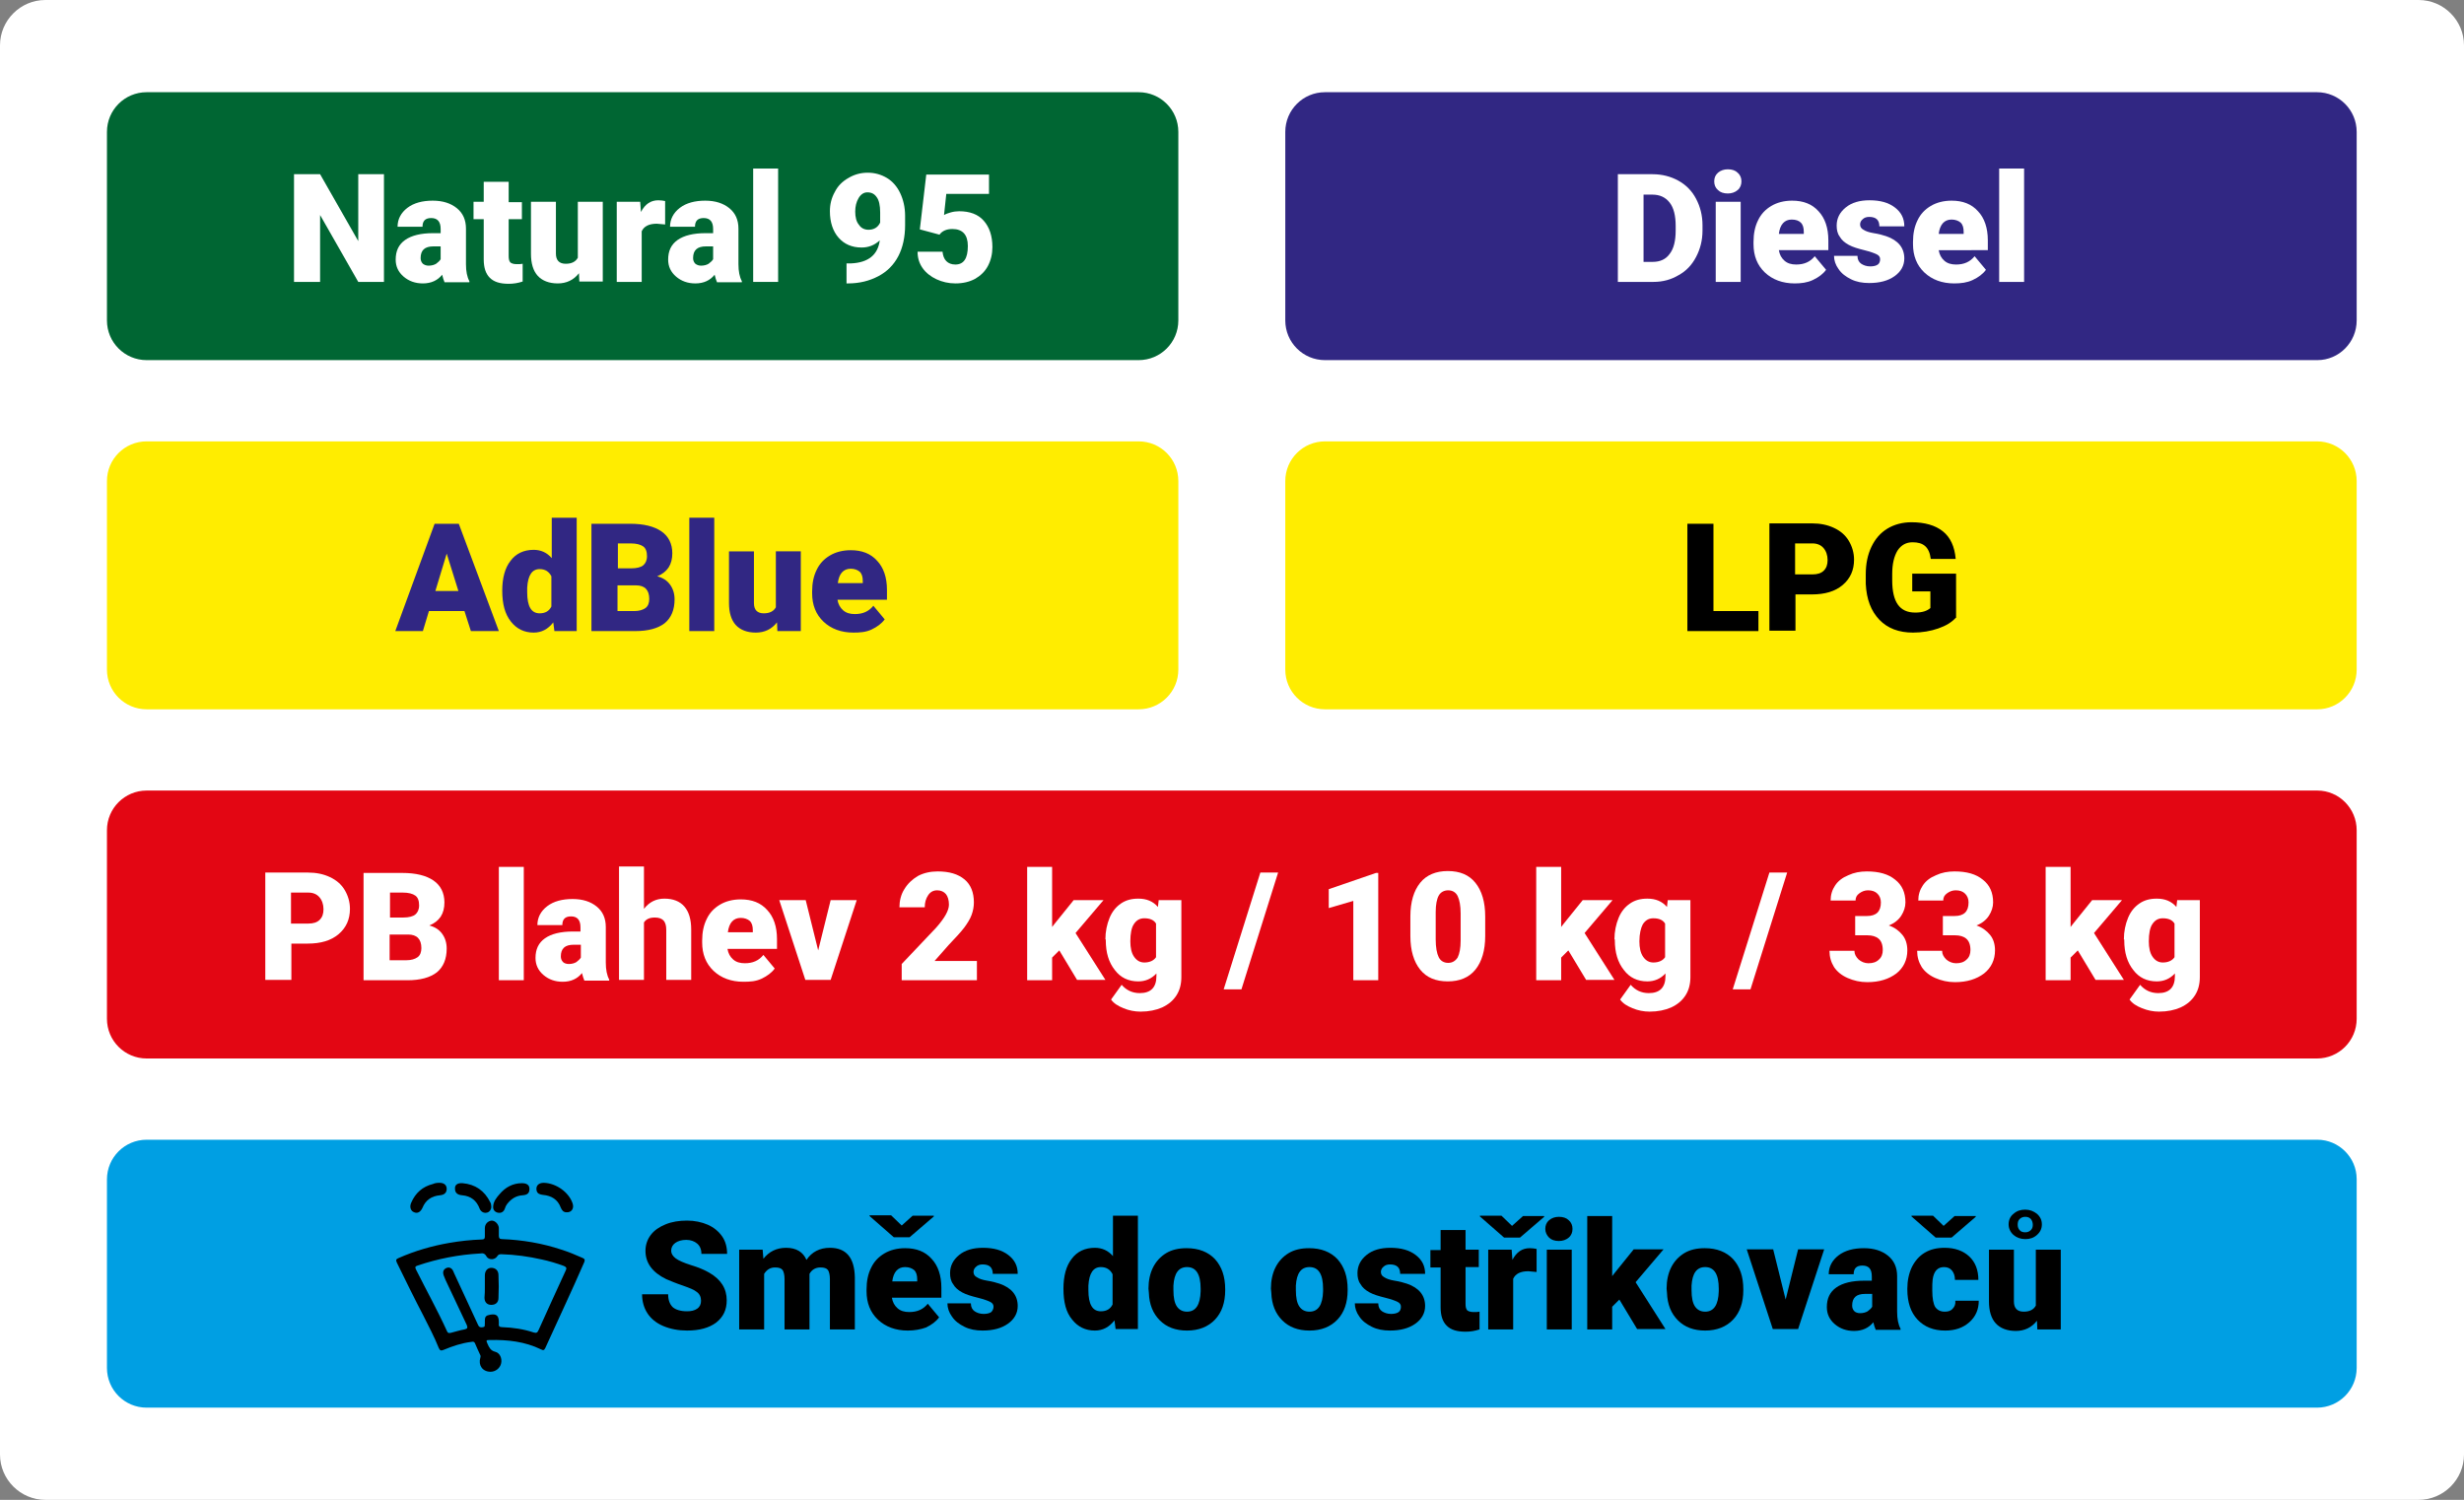<?xml version="1.0" encoding="utf-8"?>
<!-- Generator: Adobe Illustrator 27.0.0, SVG Export Plug-In . SVG Version: 6.00 Build 0)  -->
<svg version="1.1" id="Vrstva_1" xmlns="http://www.w3.org/2000/svg" xmlns:xlink="http://www.w3.org/1999/xlink" x="0px" y="0px"
	 viewBox="0 0 652 396.9" style="enable-background:new 0 0 652 396.9;" xml:space="preserve">
<rect x="0" y="0" width="652" height="396.9" fill="#808080" stroke="none"/>
<style type="text/css">
	.st0{fill:#FFFFFF;}
	.st1{fill:#006633;}
	.st2{fill:#E30613;}
	.st3{fill:#009FE3;}
	.st4{fill:#312783;}
	.st5{fill:#FFED00;}
</style>
<path class="st0" d="M640,396.9H12c-6.6,0-12-5.4-12-12V12C0,5.4,5.4,0,12,0h628c6.6,0,12,5.4,12,12v372.9
	C652,391.5,646.6,396.9,640,396.9z"/>
<path class="st1" d="M301.3,95.3H38.8c-5.8,0-10.5-4.7-10.5-10.5V34.9c0-5.8,4.7-10.5,10.5-10.5h262.5c5.8,0,10.5,4.7,10.5,10.5
	v49.9C311.8,90.6,307.1,95.3,301.3,95.3z"/>
<g>
	<path class="st0" d="M101.6,74.6h-6.8L84.7,56.9v17.7h-6.9V46.1h6.9l10.1,17.7V46.1h6.8V74.6z"/>
	<path class="st0" d="M117.6,74.6c-0.2-0.4-0.4-1.1-0.6-1.9c-1.2,1.5-2.9,2.3-5.1,2.3c-2,0-3.7-0.6-5.1-1.8
		c-1.4-1.2-2.1-2.7-2.1-4.5c0-2.3,0.8-4,2.5-5.2c1.7-1.2,4.2-1.8,7.4-1.8h2v-1.1c0-1.9-0.8-2.9-2.5-2.9c-1.6,0-2.3,0.8-2.3,2.3h-6.6
		c0-2,0.9-3.7,2.6-5s4-1.9,6.7-1.9s4.8,0.7,6.4,2c1.6,1.3,2.4,3.1,2.4,5.4v9.4c0,1.9,0.3,3.4,0.9,4.5v0.3H117.6z M113.4,70.3
		c0.8,0,1.5-0.2,2-0.5c0.5-0.4,0.9-0.7,1.2-1.2v-3.4h-1.9c-2.3,0-3.4,1-3.4,3.1c0,0.6,0.2,1.1,0.6,1.5
		C112.3,70.1,112.8,70.3,113.4,70.3z"/>
	<path class="st0" d="M134.6,48.2v5.3h3.5V58h-3.5v9.7c0,0.8,0.1,1.3,0.4,1.7c0.3,0.3,0.9,0.5,1.7,0.5c0.7,0,1.2,0,1.6-0.1v4.7
		c-1.2,0.4-2.4,0.6-3.7,0.6c-2.3,0-3.9-0.5-5-1.6c-1.1-1.1-1.6-2.7-1.6-4.9V58h-2.7v-4.6h2.7v-5.3H134.6z"/>
	<path class="st0" d="M153.2,72.3c-1.4,1.8-3.3,2.7-5.6,2.7c-2.3,0-4.1-0.7-5.3-2s-1.8-3.3-1.8-5.8V53.4h6.6v13.7
		c0,1.8,0.9,2.7,2.6,2.7c1.5,0,2.6-0.5,3.2-1.6V53.4h6.6v21.1h-6.2L153.2,72.3z"/>
	<path class="st0" d="M176,59.4l-2.2-0.2c-2.1,0-3.4,0.7-4,2v13.4h-6.6V53.4h6.2l0.2,2.7c1.1-2.1,2.6-3.1,4.6-3.1
		c0.7,0,1.3,0.1,1.8,0.2L176,59.4z"/>
	<path class="st0" d="M189.7,74.6c-0.2-0.4-0.4-1.1-0.6-1.9c-1.2,1.5-2.9,2.3-5.1,2.3c-2,0-3.7-0.6-5.1-1.8
		c-1.4-1.2-2.1-2.7-2.1-4.5c0-2.3,0.8-4,2.5-5.2c1.7-1.2,4.2-1.8,7.4-1.8h2v-1.1c0-1.9-0.8-2.9-2.5-2.9c-1.6,0-2.3,0.8-2.3,2.3h-6.6
		c0-2,0.9-3.7,2.6-5s4-1.9,6.7-1.9s4.8,0.7,6.4,2c1.6,1.3,2.4,3.1,2.4,5.4v9.4c0,1.9,0.3,3.4,0.9,4.5v0.3H189.7z M185.5,70.3
		c0.8,0,1.5-0.2,2-0.5c0.5-0.4,0.9-0.7,1.2-1.2v-3.4h-1.9c-2.3,0-3.4,1-3.4,3.1c0,0.6,0.2,1.1,0.6,1.5
		C184.4,70.1,184.9,70.3,185.5,70.3z"/>
	<path class="st0" d="M205.9,74.6h-6.6v-30h6.6V74.6z"/>
	<path class="st0" d="M232.8,63.6c-1.4,1.3-3,1.9-4.8,1.9c-2.6,0-4.6-0.9-6.1-2.6c-1.5-1.7-2.3-4.1-2.3-7c0-1.8,0.4-3.5,1.3-5.1
		c0.8-1.6,2-2.8,3.6-3.7c1.5-0.9,3.2-1.4,5.1-1.4c1.9,0,3.6,0.5,5.1,1.4c1.5,0.9,2.7,2.3,3.5,4c0.8,1.7,1.3,3.7,1.3,6v2.5
		c0,3.1-0.6,5.9-1.8,8.2s-3,4.1-5.3,5.3c-2.3,1.2-4.9,1.9-8,1.9H224v-5.3l1.2,0C229.8,69.5,232.3,67.4,232.8,63.6z M229.8,60.8
		c1.4,0,2.5-0.6,3.1-1.9v-2.7c0-1.8-0.3-3.2-0.9-4c-0.6-0.9-1.4-1.3-2.5-1.3c-0.9,0-1.7,0.5-2.3,1.5c-0.6,1-0.9,2.2-0.9,3.6
		c0,1.5,0.3,2.7,1,3.5C227.8,60.3,228.7,60.8,229.8,60.8z"/>
	<path class="st0" d="M243.4,60.7l1.7-14.5h16.6v5.1h-11.3l-0.6,5.6c0.5-0.3,1.1-0.5,1.8-0.7s1.5-0.3,2.2-0.3c2.8,0,5,0.8,6.5,2.5
		c1.5,1.7,2.3,4,2.3,7c0,1.8-0.4,3.5-1.2,5c-0.8,1.5-2,2.6-3.4,3.4c-1.5,0.8-3.2,1.2-5.2,1.2c-1.8,0-3.5-0.4-5-1.1s-2.8-1.7-3.7-3
		c-0.9-1.3-1.3-2.7-1.3-4.3h6.6c0.1,1,0.4,1.9,1,2.5c0.6,0.6,1.4,0.9,2.4,0.9c2.2,0,3.3-1.6,3.3-4.9c0-3-1.4-4.5-4.1-4.5
		c-1.5,0-2.7,0.5-3.4,1.5L243.4,60.7z"/>
</g>
<path class="st2" d="M613.2,209.2h-136H350.6h-49.3h-86.7H38.8c-5.8,0-10.5,4.7-10.5,10.5v49.9c0,5.8,4.7,10.5,10.5,10.5h175.8h86.7
	h49.3h126.5h136c5.8,0,10.5-4.7,10.5-10.5v-49.9C623.6,213.9,618.9,209.2,613.2,209.2z"/>
<g>
	<path class="st0" d="M77.1,249.7v9.6h-6.9v-28.4h11.3c2.2,0,4.1,0.4,5.8,1.2c1.7,0.8,3,1.9,3.9,3.4c0.9,1.5,1.4,3.2,1.4,5
		c0,2.8-1,5-3,6.7c-2,1.7-4.7,2.5-8.2,2.5H77.1z M77.1,244.4h4.5c1.3,0,2.3-0.3,3-1c0.7-0.7,1-1.6,1-2.8c0-1.3-0.4-2.4-1.1-3.2
		c-0.7-0.8-1.7-1.2-2.9-1.2h-4.6V244.4z"/>
	<path class="st0" d="M96.2,259.4v-28.4h10.2c3.7,0,6.4,0.7,8.3,2c1.9,1.3,2.9,3.3,2.9,5.8c0,1.5-0.3,2.7-1,3.8
		c-0.7,1-1.7,1.8-3,2.3c1.5,0.4,2.6,1.1,3.4,2.2c0.8,1.1,1.2,2.4,1.2,3.9c0,2.8-0.9,4.9-2.6,6.3c-1.8,1.4-4.4,2.1-7.8,2.1H96.2z
		 M103.1,242.8h3.6c1.5,0,2.6-0.3,3.2-0.8c0.6-0.5,1-1.3,1-2.4c0-1.2-0.3-2.1-1-2.6c-0.7-0.5-1.8-0.8-3.3-0.8h-3.4V242.8z
		 M103.1,247.3v6.8h4.5c1.2,0,2.2-0.3,2.9-0.8s1-1.4,1-2.4c0-2.4-1.2-3.6-3.5-3.6H103.1z"/>
	<path class="st0" d="M138.6,259.4H132v-30h6.6V259.4z"/>
	<path class="st0" d="M154.6,259.4c-0.2-0.4-0.4-1.1-0.6-1.9c-1.2,1.5-2.9,2.3-5.1,2.3c-2,0-3.7-0.6-5.1-1.8
		c-1.4-1.2-2.1-2.7-2.1-4.5c0-2.3,0.8-4,2.5-5.2c1.7-1.2,4.2-1.8,7.4-1.8h2v-1.1c0-1.9-0.8-2.9-2.5-2.9c-1.6,0-2.3,0.8-2.3,2.3h-6.6
		c0-2,0.9-3.7,2.6-5s4-1.9,6.7-1.9s4.8,0.7,6.4,2c1.6,1.3,2.4,3.1,2.4,5.4v9.4c0,1.9,0.3,3.4,0.9,4.5v0.3H154.6z M150.5,255.1
		c0.8,0,1.5-0.2,2-0.5c0.5-0.4,0.9-0.7,1.2-1.2V250h-1.9c-2.3,0-3.4,1-3.4,3.1c0,0.6,0.2,1.1,0.6,1.5
		C149.3,254.9,149.9,255.1,150.5,255.1z"/>
	<path class="st0" d="M170.4,240.5c1.4-1.8,3.2-2.7,5.4-2.7c2.3,0,4.1,0.7,5.3,2.1c1.2,1.4,1.8,3.4,1.8,6.1v13.3h-6.6v-13.2
		c0-1.1-0.2-1.9-0.7-2.5c-0.5-0.5-1.2-0.8-2.3-0.8c-1.4,0-2.3,0.4-2.9,1.3v15.2h-6.6v-30h6.6V240.5z"/>
	<path class="st0" d="M196.7,259.8c-3.2,0-5.9-1-7.9-2.9c-2-1.9-3-4.4-3-7.5v-0.5c0-2.2,0.4-4.1,1.2-5.7c0.8-1.7,2-2.9,3.5-3.8
		c1.5-0.9,3.4-1.4,5.5-1.4c3,0,5.3,0.9,7,2.8c1.7,1.8,2.6,4.4,2.6,7.7v2.6h-13.1c0.2,1.2,0.7,2.1,1.5,2.8c0.8,0.7,1.8,1,3.1,1
		c2.1,0,3.7-0.7,4.9-2.2l3,3.6c-0.8,1.1-2,2-3.5,2.7S198.5,259.8,196.7,259.8z M196,242.9c-1.9,0-3.1,1.3-3.4,3.8h6.6v-0.5
		c0-1.1-0.2-1.9-0.8-2.5C197.8,243.2,197,242.9,196,242.9z"/>
	<path class="st0" d="M216.5,251.5l3.3-13.3h6.9l-6.9,21.1h-6.7l-6.9-21.1h7L216.5,251.5z"/>
	<path class="st0" d="M258.4,259.4h-19.8v-4.3l9.1-9.6c2.3-2.6,3.4-4.6,3.4-6.1c0-1.2-0.3-2.2-0.8-2.8c-0.5-0.6-1.3-1-2.3-1
		c-1,0-1.8,0.4-2.4,1.3c-0.6,0.9-0.9,1.9-0.9,3.2H238c0-1.7,0.4-3.4,1.3-4.8c0.9-1.5,2.1-2.6,3.6-3.5c1.5-0.8,3.3-1.2,5.2-1.2
		c3.1,0,5.4,0.7,7.1,2.1c1.7,1.4,2.5,3.5,2.5,6.1c0,1.1-0.2,2.2-0.6,3.3c-0.4,1.1-1.1,2.2-1.9,3.3c-0.9,1.2-2.3,2.7-4.2,4.7
		l-3.7,4.2h11.2V259.4z"/>
	<path class="st0" d="M280.3,251.5l-1.9,1.9v6h-6.6v-30h6.6v15.9l0.7-0.9l5-6.2h7.9l-7.4,8.7l7.9,12.4h-7.5L280.3,251.5z"/>
	<path class="st0" d="M292.5,248.6c0-2.1,0.4-4,1.1-5.7s1.7-2.9,3-3.8c1.3-0.9,2.8-1.3,4.6-1.3c2.2,0,3.9,0.7,5.2,2.2l0.2-1.8h6
		v20.3c0,1.9-0.4,3.5-1.3,4.9c-0.9,1.4-2.1,2.4-3.8,3.2c-1.6,0.7-3.5,1.1-5.7,1.1c-1.5,0-3.1-0.3-4.5-0.9c-1.5-0.6-2.6-1.3-3.3-2.3
		l2.8-3.9c1.2,1.4,2.8,2.2,4.8,2.2c2.9,0,4.4-1.5,4.4-4.5v-0.7c-1.3,1.4-2.9,2.1-4.8,2.1c-2.6,0-4.7-1-6.2-3c-1.6-2-2.4-4.6-2.4-7.9
		V248.6z M299.1,249.1c0,1.7,0.3,3.1,1,4.1c0.7,1,1.6,1.5,2.7,1.5c1.4,0,2.5-0.5,3.1-1.4v-8.9c-0.6-1-1.7-1.4-3.1-1.4
		c-1.2,0-2.1,0.5-2.8,1.6C299.4,245.5,299.1,247.1,299.1,249.1z"/>
	<path class="st0" d="M328.5,261.8h-4.7l9.7-30.9h4.7L328.5,261.8z"/>
	<path class="st0" d="M364.7,259.4h-6.6v-21l-6.5,1.9v-5l12.5-4.3h0.6V259.4z"/>
	<path class="st0" d="M393,247.7c0,3.8-0.9,6.8-2.6,8.9c-1.7,2.1-4.2,3.1-7.3,3.1c-3.2,0-5.6-1-7.3-3.1c-1.7-2.1-2.6-5.1-2.6-8.9
		v-5.2c0-3.8,0.9-6.8,2.6-8.9c1.7-2.1,4.2-3.1,7.3-3.1c3.2,0,5.6,1,7.3,3.1c1.7,2.1,2.6,5.1,2.6,8.9V247.7z M386.5,241.7
		c0-2-0.3-3.6-0.8-4.6c-0.5-1-1.4-1.5-2.5-1.5c-1.1,0-2,0.5-2.5,1.4c-0.5,0.9-0.8,2.4-0.8,4.3v7.3c0,2.1,0.3,3.7,0.8,4.7
		c0.5,1,1.4,1.5,2.5,1.5c1.1,0,1.9-0.5,2.5-1.4c0.5-1,0.8-2.5,0.8-4.5V241.7z"/>
	<path class="st0" d="M415,251.5l-1.9,1.9v6h-6.6v-30h6.6v15.9l0.7-0.9l5-6.2h7.9l-7.4,8.7l7.9,12.4h-7.5L415,251.5z"/>
	<path class="st0" d="M427.2,248.6c0-2.1,0.4-4,1.1-5.7s1.7-2.9,3-3.8c1.3-0.9,2.8-1.3,4.6-1.3c2.2,0,3.9,0.7,5.2,2.2l0.2-1.8h6
		v20.3c0,1.9-0.4,3.5-1.3,4.9c-0.9,1.4-2.1,2.4-3.8,3.2c-1.6,0.7-3.5,1.1-5.7,1.1c-1.5,0-3.1-0.3-4.5-0.9c-1.5-0.6-2.6-1.3-3.3-2.3
		l2.8-3.9c1.2,1.4,2.8,2.2,4.8,2.2c2.9,0,4.4-1.5,4.4-4.5v-0.7c-1.3,1.4-2.9,2.1-4.8,2.1c-2.6,0-4.7-1-6.2-3c-1.6-2-2.4-4.6-2.4-7.9
		V248.6z M433.8,249.1c0,1.7,0.3,3.1,1,4.1c0.7,1,1.6,1.5,2.7,1.5c1.4,0,2.5-0.5,3.1-1.4v-8.9c-0.6-1-1.7-1.4-3.1-1.4
		c-1.2,0-2.1,0.5-2.8,1.6C434.2,245.5,433.8,247.1,433.8,249.1z"/>
	<path class="st0" d="M463.2,261.8h-4.7l9.7-30.9h4.7L463.2,261.8z"/>
	<path class="st0" d="M490.9,242.4h3.1c2.5,0,3.7-1.2,3.7-3.6c0-0.9-0.3-1.7-0.9-2.3c-0.6-0.6-1.4-0.9-2.5-0.9
		c-0.9,0-1.6,0.3-2.3,0.8s-1,1.1-1,1.9h-6.6c0-1.5,0.4-2.8,1.2-4c0.8-1.2,2-2.1,3.5-2.7c1.5-0.7,3.1-1,4.9-1c3.2,0,5.7,0.7,7.5,2.2
		c1.8,1.4,2.7,3.4,2.7,6c0,1.2-0.4,2.4-1.1,3.5c-0.7,1.1-1.8,2-3.3,2.6c1.5,0.5,2.7,1.4,3.6,2.5s1.3,2.5,1.3,4.1
		c0,2.5-1,4.6-2.9,6.1c-2,1.5-4.5,2.3-7.7,2.3c-1.9,0-3.6-0.4-5.2-1.1c-1.6-0.7-2.8-1.7-3.6-2.9c-0.8-1.3-1.2-2.7-1.2-4.3h6.6
		c0,0.9,0.4,1.6,1.1,2.3c0.7,0.6,1.6,1,2.6,1c1.2,0,2.1-0.3,2.8-1c0.7-0.6,1-1.5,1-2.5c0-1.4-0.4-2.4-1.1-3c-0.7-0.6-1.7-0.9-3-0.9
		h-3.2V242.4z"/>
	<path class="st0" d="M514.1,242.4h3.1c2.5,0,3.7-1.2,3.7-3.6c0-0.9-0.3-1.7-0.9-2.3c-0.6-0.6-1.4-0.9-2.5-0.9
		c-0.9,0-1.6,0.3-2.3,0.8s-1,1.1-1,1.9h-6.6c0-1.5,0.4-2.8,1.2-4c0.8-1.2,2-2.1,3.5-2.7c1.5-0.7,3.1-1,4.9-1c3.2,0,5.7,0.7,7.5,2.2
		c1.8,1.4,2.7,3.4,2.7,6c0,1.2-0.4,2.4-1.1,3.5c-0.7,1.1-1.8,2-3.3,2.6c1.5,0.5,2.7,1.4,3.6,2.5s1.3,2.5,1.3,4.1
		c0,2.5-1,4.6-2.9,6.1c-2,1.5-4.5,2.3-7.7,2.3c-1.9,0-3.6-0.4-5.2-1.1c-1.6-0.7-2.8-1.7-3.6-2.9c-0.8-1.3-1.2-2.7-1.2-4.3h6.6
		c0,0.9,0.4,1.6,1.1,2.3c0.7,0.6,1.6,1,2.6,1c1.2,0,2.1-0.3,2.8-1c0.7-0.6,1-1.5,1-2.5c0-1.4-0.4-2.4-1.1-3c-0.7-0.6-1.7-0.9-3-0.9
		h-3.2V242.4z"/>
	<path class="st0" d="M549.8,251.5l-1.9,1.9v6h-6.6v-30h6.6v15.9l0.7-0.9l5-6.2h7.9l-7.4,8.7l7.9,12.4h-7.5L549.8,251.5z"/>
	<path class="st0" d="M562,248.6c0-2.1,0.4-4,1.1-5.7s1.7-2.9,3-3.8c1.3-0.9,2.8-1.3,4.6-1.3c2.2,0,3.9,0.7,5.2,2.2l0.2-1.8h6v20.3
		c0,1.9-0.4,3.5-1.3,4.9c-0.9,1.4-2.1,2.4-3.8,3.2c-1.6,0.7-3.5,1.1-5.7,1.1c-1.5,0-3-0.3-4.5-0.9s-2.6-1.3-3.3-2.3l2.8-3.9
		c1.2,1.4,2.8,2.2,4.8,2.2c2.9,0,4.4-1.5,4.4-4.5v-0.7c-1.3,1.4-2.9,2.1-4.8,2.1c-2.6,0-4.7-1-6.2-3c-1.6-2-2.4-4.6-2.4-7.9V248.6z
		 M568.6,249.1c0,1.7,0.3,3.1,1,4.1c0.7,1,1.6,1.5,2.7,1.5c1.4,0,2.5-0.5,3.1-1.4v-8.9c-0.6-1-1.7-1.4-3.1-1.4
		c-1.2,0-2.1,0.5-2.8,1.6C568.9,245.5,568.6,247.1,568.6,249.1z"/>
</g>
<path class="st3" d="M613.2,301.6h-136H350.6h-49.3h-86.7H38.8c-5.8,0-10.5,4.7-10.5,10.5V362c0,5.8,4.7,10.5,10.5,10.5h175.8h86.7
	h49.3h126.5h136c5.8,0,10.5-4.7,10.5-10.5V312C623.6,306.3,618.9,301.6,613.2,301.6z"/>
<path class="st4" d="M613.2,95.3H350.6c-5.8,0-10.5-4.7-10.5-10.5V34.9c0-5.8,4.7-10.5,10.5-10.5h262.5c5.8,0,10.5,4.7,10.5,10.5
	v49.9C623.6,90.6,618.9,95.3,613.2,95.3z"/>
<g>
	<path class="st0" d="M428.1,74.6V46.1h9.2c2.5,0,4.8,0.6,6.8,1.7c2,1.1,3.6,2.7,4.7,4.8c1.1,2.1,1.7,4.4,1.7,7V61
		c0,2.6-0.6,4.9-1.7,7c-1.1,2.1-2.6,3.7-4.6,4.8c-2,1.2-4.2,1.8-6.7,1.8H428.1z M434.9,51.4v17.9h2.4c2,0,3.5-0.7,4.5-2.1
		c1.1-1.4,1.6-3.5,1.6-6.2v-1.2c0-2.7-0.5-4.8-1.6-6.2c-1.1-1.4-2.6-2.1-4.6-2.1H434.9z"/>
	<path class="st0" d="M453.6,48c0-0.9,0.3-1.7,1-2.3c0.7-0.6,1.6-0.9,2.6-0.9c1.1,0,2,0.3,2.6,0.9c0.7,0.6,1,1.4,1,2.3
		s-0.3,1.7-1,2.3c-0.7,0.6-1.6,0.9-2.6,0.9c-1.1,0-2-0.3-2.6-0.9C453.9,49.7,453.6,48.9,453.6,48z M460.6,74.6H454V53.4h6.6V74.6z"
		/>
	<path class="st0" d="M474.9,75c-3.2,0-5.9-1-7.9-2.9c-2-1.9-3-4.4-3-7.5V64c0-2.2,0.4-4.1,1.2-5.7c0.8-1.7,2-2.9,3.5-3.8
		c1.5-0.9,3.4-1.4,5.5-1.4c3,0,5.3,0.9,7,2.8c1.7,1.8,2.6,4.4,2.6,7.7v2.6h-13.1c0.2,1.2,0.7,2.1,1.5,2.8c0.8,0.7,1.8,1,3.1,1
		c2.1,0,3.7-0.7,4.9-2.2l3,3.6c-0.8,1.1-2,2-3.5,2.7S476.6,75,474.9,75z M474.1,58.1c-1.9,0-3.1,1.3-3.4,3.8h6.6v-0.5
		c0-1.1-0.2-1.9-0.8-2.5C476,58.4,475.2,58.1,474.1,58.1z"/>
	<path class="st0" d="M497.5,68.6c0-0.6-0.3-1-0.9-1.3c-0.6-0.3-1.7-0.7-3.3-1.1c-1.6-0.4-3-0.8-4.1-1.4c-1.1-0.6-1.9-1.3-2.4-2.2
		c-0.6-0.8-0.8-1.8-0.8-2.9c0-1.9,0.8-3.5,2.4-4.8c1.6-1.3,3.7-1.9,6.3-1.9c2.8,0,5,0.6,6.7,1.9c1.7,1.3,2.5,2.9,2.5,5h-6.6
		c0-1.7-0.9-2.5-2.7-2.5c-0.7,0-1.3,0.2-1.7,0.6c-0.5,0.4-0.7,0.9-0.7,1.4c0,0.6,0.3,1.1,0.9,1.4c0.6,0.4,1.5,0.7,2.7,0.9
		c1.3,0.2,2.4,0.5,3.3,0.8c3.2,1.1,4.8,3.1,4.8,5.9c0,1.9-0.9,3.5-2.6,4.7c-1.7,1.2-3.9,1.8-6.7,1.8c-1.8,0-3.4-0.3-4.8-1
		c-1.4-0.7-2.5-1.5-3.3-2.7c-0.8-1.1-1.2-2.3-1.2-3.5h6.2c0,1,0.4,1.7,1,2.1s1.4,0.7,2.4,0.7c0.9,0,1.6-0.2,2-0.5
		C497.3,69.7,497.5,69.2,497.5,68.6z"/>
	<path class="st0" d="M517.1,75c-3.2,0-5.9-1-7.9-2.9c-2-1.9-3-4.4-3-7.5V64c0-2.2,0.4-4.1,1.2-5.7c0.8-1.7,2-2.9,3.5-3.8
		c1.5-0.9,3.4-1.4,5.5-1.4c3,0,5.3,0.9,7,2.8c1.7,1.8,2.6,4.4,2.6,7.7v2.6H513c0.2,1.2,0.7,2.1,1.5,2.8c0.8,0.7,1.8,1,3.1,1
		c2.1,0,3.7-0.7,4.9-2.2l3,3.6c-0.8,1.1-2,2-3.5,2.7S518.9,75,517.1,75z M516.4,58.1c-1.9,0-3.1,1.3-3.4,3.8h6.6v-0.5
		c0-1.1-0.2-1.9-0.8-2.5C518.2,58.4,517.4,58.1,516.4,58.1z"/>
	<path class="st0" d="M535.6,74.6H529v-30h6.6V74.6z"/>
</g>
<path class="st5" d="M301.3,187.7H38.8c-5.8,0-10.5-4.7-10.5-10.5v-49.9c0-5.8,4.7-10.5,10.5-10.5h262.5c5.8,0,10.5,4.7,10.5,10.5
	v49.9C311.8,183,307.1,187.7,301.3,187.7z"/>
<g>
	<path class="st4" d="M122.9,161.7h-9.4l-1.6,5.3h-7.3l10.4-28.4h6.4L132,167h-7.4L122.9,161.7z M115.2,156.4h6.1l-3.1-9.9
		L115.2,156.4z"/>
	<path class="st4" d="M132.9,156.3c0-3.3,0.7-6,2.2-7.9c1.4-1.9,3.5-2.9,6.1-2.9c1.9,0,3.5,0.7,4.8,2.2V137h6.6v30h-5.9l-0.3-2.3
		c-1.4,1.8-3.1,2.7-5.2,2.7c-2.5,0-4.5-1-6-2.9C133.6,162.5,132.9,159.8,132.9,156.3z M139.5,156.7c0,3.8,1.1,5.6,3.3,5.6
		c1.5,0,2.5-0.6,3.1-1.8v-8c-0.6-1.2-1.6-1.9-3.1-1.9c-2,0-3.1,1.6-3.3,4.9L139.5,156.7z"/>
	<path class="st4" d="M156.5,167v-28.4h10.2c3.7,0,6.4,0.7,8.3,2c1.9,1.3,2.9,3.3,2.9,5.8c0,1.5-0.3,2.7-1,3.8c-0.7,1-1.7,1.8-3,2.3
		c1.5,0.4,2.6,1.1,3.4,2.2c0.8,1.1,1.2,2.4,1.2,3.9c0,2.8-0.9,4.9-2.6,6.3c-1.8,1.4-4.4,2.1-7.8,2.1H156.5z M163.4,150.4h3.6
		c1.5,0,2.6-0.3,3.2-0.8c0.6-0.5,1-1.3,1-2.4c0-1.2-0.3-2.1-1-2.6c-0.7-0.5-1.8-0.8-3.3-0.8h-3.4V150.4z M163.4,154.9v6.8h4.5
		c1.2,0,2.2-0.3,2.9-0.8s1-1.4,1-2.4c0-2.4-1.2-3.6-3.5-3.6H163.4z"/>
	<path class="st4" d="M189,167h-6.6v-30h6.6V167z"/>
	<path class="st4" d="M205.6,164.7c-1.4,1.8-3.3,2.7-5.6,2.7c-2.3,0-4.1-0.7-5.3-2s-1.8-3.3-1.8-5.8v-13.7h6.6v13.7
		c0,1.8,0.9,2.7,2.6,2.7c1.5,0,2.6-0.5,3.2-1.6v-14.8h6.6V167h-6.2L205.6,164.7z"/>
	<path class="st4" d="M225.8,167.4c-3.2,0-5.9-1-7.9-2.9c-2-1.9-3-4.4-3-7.5v-0.5c0-2.2,0.4-4.1,1.2-5.7c0.8-1.7,2-2.9,3.5-3.8
		c1.5-0.9,3.4-1.4,5.5-1.4c3,0,5.3,0.9,7,2.8c1.7,1.8,2.6,4.4,2.6,7.7v2.6h-13.1c0.2,1.2,0.7,2.1,1.5,2.8c0.8,0.7,1.8,1,3.1,1
		c2.1,0,3.7-0.7,4.9-2.2l3,3.6c-0.8,1.1-2,2-3.5,2.7S227.5,167.4,225.8,167.4z M225.1,150.5c-1.9,0-3.1,1.3-3.4,3.8h6.6v-0.5
		c0-1.1-0.2-1.9-0.8-2.5C226.9,150.8,226.1,150.5,225.1,150.5z"/>
</g>
<path class="st5" d="M613.2,187.7H350.6c-5.8,0-10.5-4.7-10.5-10.5v-49.9c0-5.8,4.7-10.5,10.5-10.5h262.5c5.8,0,10.5,4.7,10.5,10.5
	v49.9C623.6,183,618.9,187.7,613.2,187.7z"/>
<g>
	<path d="M453.4,161.7h11.9v5.3h-18.8v-28.4h6.9V161.7z"/>
	<path d="M475.1,157.3v9.6h-6.9v-28.4h11.3c2.2,0,4.1,0.4,5.8,1.2c1.7,0.8,3,1.9,3.9,3.4c0.9,1.5,1.4,3.2,1.4,5c0,2.8-1,5-3,6.7
		c-2,1.7-4.7,2.5-8.2,2.5H475.1z M475.1,152h4.5c1.3,0,2.3-0.3,3-1c0.7-0.7,1-1.6,1-2.8c0-1.3-0.4-2.4-1.1-3.2
		c-0.7-0.8-1.7-1.2-2.9-1.2h-4.6V152z"/>
	<path d="M517.5,163.5c-1.1,1.2-2.6,2.1-4.6,2.8c-2,0.7-4.3,1.1-6.7,1.1c-3.7,0-6.7-1.1-8.9-3.4c-2.2-2.3-3.4-5.4-3.6-9.5l0-2.5
		c0-2.8,0.5-5.2,1.5-7.3c1-2.1,2.4-3.7,4.2-4.8c1.8-1.1,4-1.7,6.4-1.7c3.5,0,6.3,0.8,8.3,2.4c2,1.6,3.1,4,3.4,7.3h-6.6
		c-0.2-1.6-0.7-2.7-1.5-3.4c-0.8-0.7-1.9-1-3.3-1c-1.7,0-3,0.7-4,2.2c-0.9,1.5-1.4,3.5-1.4,6.2v1.7c0,2.8,0.5,5,1.5,6.4
		c1,1.4,2.5,2.1,4.6,2.1c1.8,0,3.1-0.4,4-1.2v-4.4h-4.8v-4.7h11.6V163.5z"/>
</g>
<g>
	<g>
		<path d="M185.5,344.2c0-1-0.4-1.8-1.1-2.3c-0.7-0.6-2-1.1-3.7-1.7c-1.8-0.6-3.2-1.2-4.4-1.7c-3.7-1.8-5.5-4.3-5.5-7.5
			c0-1.6,0.5-3,1.4-4.2c0.9-1.2,2.2-2.1,3.9-2.8c1.7-0.7,3.6-1,5.7-1c2,0,3.9,0.4,5.5,1.1c1.6,0.7,2.9,1.8,3.8,3.1s1.3,2.9,1.3,4.6
			h-6.8c0-1.2-0.4-2.1-1.1-2.7c-0.7-0.6-1.7-1-2.9-1c-1.2,0-2.2,0.3-2.9,0.8c-0.7,0.5-1.1,1.2-1.1,2.1c0,0.7,0.4,1.4,1.2,2
			c0.8,0.6,2.2,1.2,4.1,1.8c2,0.6,3.6,1.3,4.8,2c3.1,1.8,4.6,4.2,4.6,7.3c0,2.5-0.9,4.4-2.8,5.9c-1.9,1.4-4.4,2.1-7.7,2.1
			c-2.3,0-4.4-0.4-6.3-1.2c-1.9-0.8-3.3-2-4.2-3.4c-0.9-1.4-1.4-3.1-1.4-5h6.9c0,1.5,0.4,2.6,1.2,3.4c0.8,0.7,2.1,1.1,3.8,1.1
			c1.1,0,2-0.2,2.7-0.7C185.2,345.8,185.5,345.1,185.5,344.2z"/>
		<path d="M201.8,330.6l0.2,2.5c1.5-1.9,3.5-2.9,6-2.9c2.7,0,4.5,1.1,5.4,3.2c1.4-2.1,3.5-3.2,6.2-3.2c4.3,0,6.5,2.6,6.6,7.8v13.8
			h-6.6v-13.3c0-1.1-0.2-1.9-0.5-2.4c-0.4-0.5-1-0.7-2-0.7c-1.3,0-2.3,0.6-2.9,1.7l0,0.3v14.4h-6.6v-13.3c0-1.1-0.2-1.9-0.5-2.4
			c-0.4-0.5-1-0.7-2-0.7c-1.3,0-2.2,0.6-2.9,1.7v14.7h-6.6v-21.1H201.8z"/>
		<path d="M240.2,352.1c-3.2,0-5.9-1-7.9-2.9c-2-1.9-3-4.4-3-7.5v-0.5c0-2.2,0.4-4.1,1.2-5.7c0.8-1.7,2-2.9,3.5-3.8
			c1.5-0.9,3.4-1.4,5.5-1.4c3,0,5.3,0.9,7,2.8c1.7,1.8,2.6,4.4,2.6,7.7v2.6h-13.1c0.2,1.2,0.7,2.1,1.5,2.8c0.8,0.7,1.8,1,3.1,1
			c2.1,0,3.7-0.7,4.9-2.2l3,3.6c-0.8,1.1-2,2-3.5,2.7C243.6,351.8,242,352.1,240.2,352.1z M238.6,324.3l2.9-2.6h5.6v0.2l-6.4,5.5
			h-4.2l-6.4-5.6v-0.2h5.7L238.6,324.3z M239.5,335.3c-1.9,0-3.1,1.3-3.4,3.8h6.6v-0.5c0-1.1-0.2-1.9-0.8-2.5
			C241.3,335.6,240.5,335.3,239.5,335.3z"/>
		<path d="M262.9,345.8c0-0.6-0.3-1-0.9-1.3c-0.6-0.3-1.7-0.7-3.3-1.1c-1.6-0.4-3-0.8-4.1-1.4c-1.1-0.6-1.9-1.3-2.4-2.2
			c-0.6-0.8-0.8-1.8-0.8-2.9c0-1.9,0.8-3.5,2.4-4.8c1.6-1.3,3.7-1.9,6.3-1.9c2.8,0,5,0.6,6.7,1.9c1.7,1.3,2.5,2.9,2.5,5h-6.6
			c0-1.7-0.9-2.5-2.7-2.5c-0.7,0-1.3,0.2-1.7,0.6c-0.5,0.4-0.7,0.9-0.7,1.4c0,0.6,0.3,1.1,0.9,1.4c0.6,0.4,1.5,0.7,2.7,0.9
			c1.3,0.2,2.4,0.5,3.3,0.8c3.2,1.1,4.8,3.1,4.8,5.9c0,1.9-0.9,3.5-2.6,4.7c-1.7,1.2-3.9,1.8-6.7,1.8c-1.8,0-3.4-0.3-4.8-1
			c-1.4-0.7-2.5-1.5-3.3-2.7c-0.8-1.1-1.2-2.3-1.2-3.5h6.2c0,1,0.4,1.7,1,2.1s1.4,0.7,2.4,0.7c0.9,0,1.6-0.2,2-0.5
			C262.6,346.9,262.9,346.4,262.9,345.8z"/>
		<path d="M281.4,341c0-3.3,0.7-6,2.2-7.9c1.4-1.9,3.5-2.9,6.1-2.9c1.9,0,3.5,0.7,4.8,2.2v-10.7h6.6v30h-5.9l-0.3-2.3
			c-1.4,1.8-3.1,2.7-5.2,2.7c-2.5,0-4.5-1-6-2.9C282.1,347.3,281.4,344.6,281.4,341z M288,341.4c0,3.8,1.1,5.6,3.3,5.6
			c1.5,0,2.5-0.6,3.1-1.8v-8c-0.6-1.2-1.6-1.9-3.1-1.9c-2,0-3.1,1.6-3.3,4.9L288,341.4z"/>
		<path d="M303.9,341c0-2.1,0.4-4,1.2-5.6c0.8-1.6,2-2.9,3.5-3.8c1.5-0.9,3.3-1.3,5.4-1.3c3.2,0,5.7,1,7.5,2.9c1.8,2,2.7,4.6,2.7,8
			v0.2c0,3.3-0.9,5.9-2.7,7.8c-1.8,1.9-4.3,2.9-7.4,2.9c-3,0-5.4-0.9-7.2-2.7c-1.8-1.8-2.8-4.2-2.9-7.3L303.9,341z M310.5,341.4
			c0,2,0.3,3.4,0.9,4.3c0.6,0.9,1.5,1.4,2.7,1.4c2.3,0,3.5-1.8,3.6-5.4V341c0-3.8-1.2-5.7-3.6-5.7c-2.2,0-3.4,1.6-3.6,4.9
			L310.5,341.4z"/>
		<path d="M336.3,341c0-2.1,0.4-4,1.2-5.6c0.8-1.6,2-2.9,3.5-3.8c1.5-0.9,3.3-1.3,5.4-1.3c3.2,0,5.7,1,7.5,2.9c1.8,2,2.7,4.6,2.7,8
			v0.2c0,3.3-0.9,5.9-2.7,7.8c-1.8,1.9-4.3,2.9-7.4,2.9c-3,0-5.4-0.9-7.2-2.7c-1.8-1.8-2.8-4.2-2.9-7.3L336.3,341z M342.9,341.4
			c0,2,0.3,3.4,0.9,4.3c0.6,0.9,1.5,1.4,2.7,1.4c2.3,0,3.5-1.8,3.6-5.4V341c0-3.8-1.2-5.7-3.6-5.7c-2.2,0-3.4,1.6-3.6,4.9
			L342.9,341.4z"/>
		<path d="M370.7,345.8c0-0.6-0.3-1-0.9-1.3c-0.6-0.3-1.7-0.7-3.3-1.1c-1.6-0.4-3-0.8-4.1-1.4c-1.1-0.6-1.9-1.3-2.4-2.2
			c-0.6-0.8-0.8-1.8-0.8-2.9c0-1.9,0.8-3.5,2.4-4.8c1.6-1.3,3.7-1.9,6.3-1.9c2.8,0,5,0.6,6.7,1.9c1.7,1.3,2.5,2.9,2.5,5h-6.6
			c0-1.7-0.9-2.5-2.7-2.5c-0.7,0-1.3,0.2-1.7,0.6c-0.5,0.4-0.7,0.9-0.7,1.4c0,0.6,0.3,1.1,0.9,1.4c0.6,0.4,1.5,0.7,2.7,0.9
			c1.3,0.2,2.4,0.5,3.3,0.8c3.2,1.1,4.8,3.1,4.8,5.9c0,1.9-0.9,3.5-2.6,4.7c-1.7,1.2-3.9,1.8-6.7,1.8c-1.8,0-3.4-0.3-4.8-1
			c-1.4-0.7-2.5-1.5-3.3-2.7c-0.8-1.1-1.2-2.3-1.2-3.5h6.2c0,1,0.4,1.7,1,2.1s1.4,0.7,2.4,0.7c0.9,0,1.6-0.2,2-0.5
			C370.5,346.9,370.7,346.4,370.7,345.8z"/>
		<path d="M387.8,325.4v5.3h3.5v4.6h-3.5v9.7c0,0.8,0.1,1.3,0.4,1.7c0.3,0.3,0.9,0.5,1.7,0.5c0.7,0,1.2,0,1.6-0.1v4.7
			c-1.2,0.4-2.4,0.6-3.7,0.6c-2.3,0-3.9-0.5-5-1.6c-1.1-1.1-1.6-2.7-1.6-4.9v-10.5h-2.7v-4.6h2.7v-5.3H387.8z"/>
		<path d="M400.1,324.4l2.9-2.6h5.6v0.2l-6.4,5.5h-4.2l-6.4-5.6v-0.2h5.7L400.1,324.4z M406.6,336.6l-2.2-0.2c-2.1,0-3.4,0.7-4,2
			v13.4h-6.6v-21.1h6.2l0.2,2.7c1.1-2.1,2.6-3.1,4.6-3.1c0.7,0,1.3,0.1,1.8,0.2L406.6,336.6z"/>
		<path d="M408.9,325.2c0-0.9,0.3-1.7,1-2.3c0.7-0.6,1.6-0.9,2.6-0.9c1.1,0,2,0.3,2.6,0.9c0.7,0.6,1,1.4,1,2.3s-0.3,1.7-1,2.3
			c-0.7,0.6-1.6,0.9-2.6,0.9c-1.1,0-2-0.3-2.6-0.9C409.3,326.9,408.9,326.1,408.9,325.2z M415.9,351.8h-6.6v-21.1h6.6V351.8z"/>
		<path d="M428.5,343.9l-1.9,1.9v6H420v-30h6.6v15.9l0.7-0.9l5-6.2h7.9l-7.4,8.7l7.9,12.4h-7.5L428.5,343.9z"/>
		<path d="M441,341c0-2.1,0.4-4,1.2-5.6c0.8-1.6,2-2.9,3.5-3.8c1.5-0.9,3.3-1.3,5.4-1.3c3.2,0,5.7,1,7.5,2.9c1.8,2,2.7,4.6,2.7,8
			v0.2c0,3.3-0.9,5.9-2.7,7.8c-1.8,1.9-4.3,2.9-7.4,2.9c-3,0-5.4-0.9-7.2-2.7c-1.8-1.8-2.8-4.2-2.9-7.3L441,341z M447.6,341.4
			c0,2,0.3,3.4,0.9,4.3c0.6,0.9,1.5,1.4,2.7,1.4c2.3,0,3.5-1.8,3.6-5.4V341c0-3.8-1.2-5.7-3.6-5.7c-2.2,0-3.4,1.6-3.6,4.9
			L447.6,341.4z"/>
		<path d="M472.5,343.9l3.3-13.3h6.9l-6.9,21.1h-6.7l-6.9-21.1h7L472.5,343.9z"/>
		<path d="M496.3,351.8c-0.2-0.4-0.4-1.1-0.6-1.9c-1.2,1.5-2.9,2.3-5.1,2.3c-2,0-3.7-0.6-5.1-1.8c-1.4-1.2-2.1-2.7-2.1-4.5
			c0-2.3,0.8-4,2.5-5.2c1.7-1.2,4.2-1.8,7.4-1.8h2v-1.1c0-2-0.8-2.9-2.5-2.9c-1.6,0-2.3,0.8-2.3,2.3h-6.6c0-2,0.9-3.7,2.6-5
			s4-1.9,6.7-1.9s4.8,0.7,6.4,2c1.6,1.3,2.4,3.1,2.4,5.4v9.4c0,1.9,0.3,3.4,0.9,4.5v0.3H496.3z M492.2,347.5c0.8,0,1.5-0.2,2-0.5
			c0.5-0.4,0.9-0.7,1.2-1.2v-3.4h-1.9c-2.3,0-3.4,1-3.4,3.1c0,0.6,0.2,1.1,0.6,1.5C491,347.3,491.6,347.5,492.2,347.5z"/>
		<path d="M514.6,347.1c0.9,0,1.6-0.2,2.1-0.8c0.5-0.5,0.8-1.2,0.7-2.1h6.2c0,2.3-0.8,4.2-2.5,5.7s-3.8,2.2-6.4,2.2
			c-3.1,0-5.5-1-7.3-2.9c-1.8-1.9-2.7-4.6-2.7-8V341c0-2.1,0.4-4,1.2-5.7c0.8-1.6,1.9-2.9,3.4-3.8s3.2-1.3,5.3-1.3
			c2.7,0,4.9,0.8,6.5,2.3c1.6,1.5,2.4,3.6,2.4,6.2h-6.2c0-1.1-0.3-1.9-0.8-2.5c-0.5-0.6-1.2-0.9-2.1-0.9c-1.7,0-2.7,1.1-3,3.3
			c-0.1,0.7-0.1,1.6-0.1,2.9c0,2.1,0.3,3.6,0.8,4.4C512.7,346.7,513.5,347.1,514.6,347.1z M514.3,324.4l2.9-2.6h5.6v0.2l-6.4,5.5
			h-4.2l-6.4-5.6v-0.2h5.7L514.3,324.4z"/>
		<path d="M539,349.5c-1.4,1.8-3.3,2.7-5.6,2.7c-2.3,0-4.1-0.7-5.3-2s-1.8-3.3-1.8-5.8v-13.7h6.6v13.7c0,1.8,0.9,2.7,2.6,2.7
			c1.5,0,2.6-0.5,3.2-1.6v-14.8h6.6v21.1h-6.2L539,349.5z M531.5,324c0-1.1,0.4-2.1,1.3-2.8c0.9-0.8,1.9-1.1,3.1-1.1
			c1.2,0,2.2,0.4,3.1,1.1c0.9,0.8,1.3,1.7,1.3,2.8c0,1.1-0.4,2-1.3,2.8s-1.9,1.1-3.1,1.1c-1.2,0-2.3-0.4-3.1-1.1
			S531.5,325.1,531.5,324z M535.9,326.1c0.6,0,1.1-0.2,1.5-0.6c0.4-0.4,0.5-0.9,0.5-1.4c0-0.6-0.2-1.1-0.5-1.5
			c-0.4-0.4-0.8-0.6-1.5-0.6c-0.6,0-1.1,0.2-1.5,0.6c-0.4,0.4-0.5,0.9-0.5,1.5c0,0.6,0.2,1.1,0.5,1.4
			C534.7,325.9,535.2,326.1,535.9,326.1z"/>
	</g>
	<g>
		<g>
			<g>
				<g>
					<path d="M129.8,363c-2.1,0-3.3-1.7-2.7-3.7c0.1-0.3,0.1-0.6-0.1-0.9c-0.4-0.9-0.9-1.9-1.3-2.9c-0.2-0.5-0.5-0.5-1-0.4
						c-2.5,0.3-4.9,1.1-7.3,2.1c-0.7,0.3-1,0.2-1.3-0.5c-1.2-3-2.7-5.8-4.1-8.6c-2.4-4.6-4.7-9.3-7-14c-0.3-0.7-0.2-0.9,0.5-1.2
						c4.3-1.9,8.8-3.2,13.4-4c2.9-0.5,5.7-0.8,8.6-0.9c0.6,0,0.8-0.2,0.8-0.8c0-0.7,0-1.5,0-2.2c0-1.1,0.8-1.9,1.8-2
						c0.9,0,1.8,0.9,1.9,1.9c0,0.7,0,1.4,0,2.1c0,0.6,0.2,0.9,0.8,0.9c5.4,0.2,10.7,1.1,15.8,2.8c1.9,0.6,3.8,1.4,5.6,2.2
						c0.6,0.3,0.6,0.5,0.4,1.1c-3.3,7.6-6.9,15.2-10.3,22.7c-0.3,0.6-0.5,0.7-1.1,0.4c-4.3-2.1-8.9-2.6-13.6-2.5c-1,0-1,0.1-0.6,1
						c0.4,0.9,0.8,1.8,2,2.1c1.3,0.3,1.9,1.8,1.6,3.1C132.3,362.1,131.1,363,129.8,363z M127.1,331.7c-5.7,0.3-11.3,1.4-16.6,3.2
						c-0.7,0.2-0.7,0.5-0.4,1.1c2.7,5.4,5.7,10.8,8.2,16.3c0.2,0.5,0.5,0.5,1,0.4c1.2-0.3,2.4-0.7,3.6-0.9c0.8-0.2,0.9-0.4,0.6-1.2
						c-1.7-3.5-3.3-7.1-5-10.6c-0.4-0.8-0.8-1.7-1.1-2.5c-0.3-0.9-0.1-1.5,0.6-1.9c0.8-0.4,1.5-0.1,1.9,0.7c0.1,0.2,0.2,0.4,0.3,0.7
						c2.1,4.5,4.2,9.1,6.3,13.6c0.3,0.7,0.8,0.7,1.3,0.6c0.7-0.1,0.4-0.6,0.5-1c0-0.2,0-0.5,0-0.7c0-1.1,0.3-1.4,1.4-1.6
						c1.7-0.3,2.3,0.3,2.3,2c0,0.1,0,0.2,0,0.3c-0.1,0.7,0.1,1,0.9,1c2.8,0.1,5.6,0.5,8.3,1.4c0.7,0.2,1,0.1,1.3-0.6
						c2.4-5.3,4.8-10.6,7.2-15.8c0.3-0.6,0.2-0.9-0.5-1.2c-1.9-0.7-3.9-1.3-5.8-1.7c-3.5-0.8-7.1-1.3-10.7-1.4c-0.4,0-0.8,0-1.1,0.5
						c-0.6,1-2.1,1.1-2.8,0.2C128.3,331.6,127.7,331.6,127.1,331.7z"/>
				</g>
			</g>
			<g>
				<path d="M143.9,313c3.3,0.1,6.6,2.5,7.6,5.4c0.5,1.4-0.3,2.5-1.6,2.4c-0.8,0-1.2-0.5-1.5-1.2c-0.8-2.2-2.5-3.2-4.7-3.4
					c-0.8-0.1-1.5-0.3-1.7-1.1C141.7,313.8,142.5,313,143.9,313z"/>
			</g>
			<g>
				<path d="M116.3,313c1.2,0,1.9,0.6,1.9,1.6c0,1-0.6,1.6-1.8,1.7c-2.2,0.2-3.8,1.3-4.6,3.3c-0.5,1.1-1.3,1.6-2.2,1.2
					c-0.9-0.3-1.3-1.4-0.8-2.5c1.1-2.6,3-4.3,5.8-5C115,313.1,115.6,313,116.3,313z"/>
			</g>
			<g>
				<path d="M138.1,313.1c1.3,0,2,0.5,2,1.5c0,1.1-0.5,1.6-1.8,1.7c-1.7,0.1-3,0.9-4.1,2.3c-0.3,0.4-0.5,0.8-0.6,1.2
					c-0.3,0.9-1,1.3-1.9,1.1c-0.8-0.2-1.3-0.8-1.2-1.7c0.1-1.3,0.9-2.3,1.7-3.2C133.7,314.2,135.7,313.1,138.1,313.1z"/>
			</g>
			<g>
				<path d="M122.4,313.1c3.4,0.3,5.8,2,7.3,5c0.2,0.3,0.3,0.7,0.3,1.1c0.1,0.8-0.5,1.6-1.2,1.7c-0.8,0.2-1.6-0.3-1.9-1.1
					c-0.8-2.1-2.3-3.3-4.6-3.5c-1.3-0.1-1.9-0.7-1.9-1.7C120.3,313.6,121,313,122.4,313.1z"/>
			</g>
			<g>
				<path d="M128.3,340.4c0-1,0-1.9,0-2.9c0-1.2,0.7-2,1.7-2c1.1,0,1.9,0.7,1.9,1.9c0.1,2,0.1,4.1,0,6.1c0,1.2-0.8,1.8-1.9,1.8
					c-1.1,0-1.8-0.7-1.8-1.9C128.3,342.5,128.3,341.5,128.3,340.4C128.3,340.4,128.3,340.4,128.3,340.4z"/>
			</g>
		</g>
	</g>
</g>
</svg>
